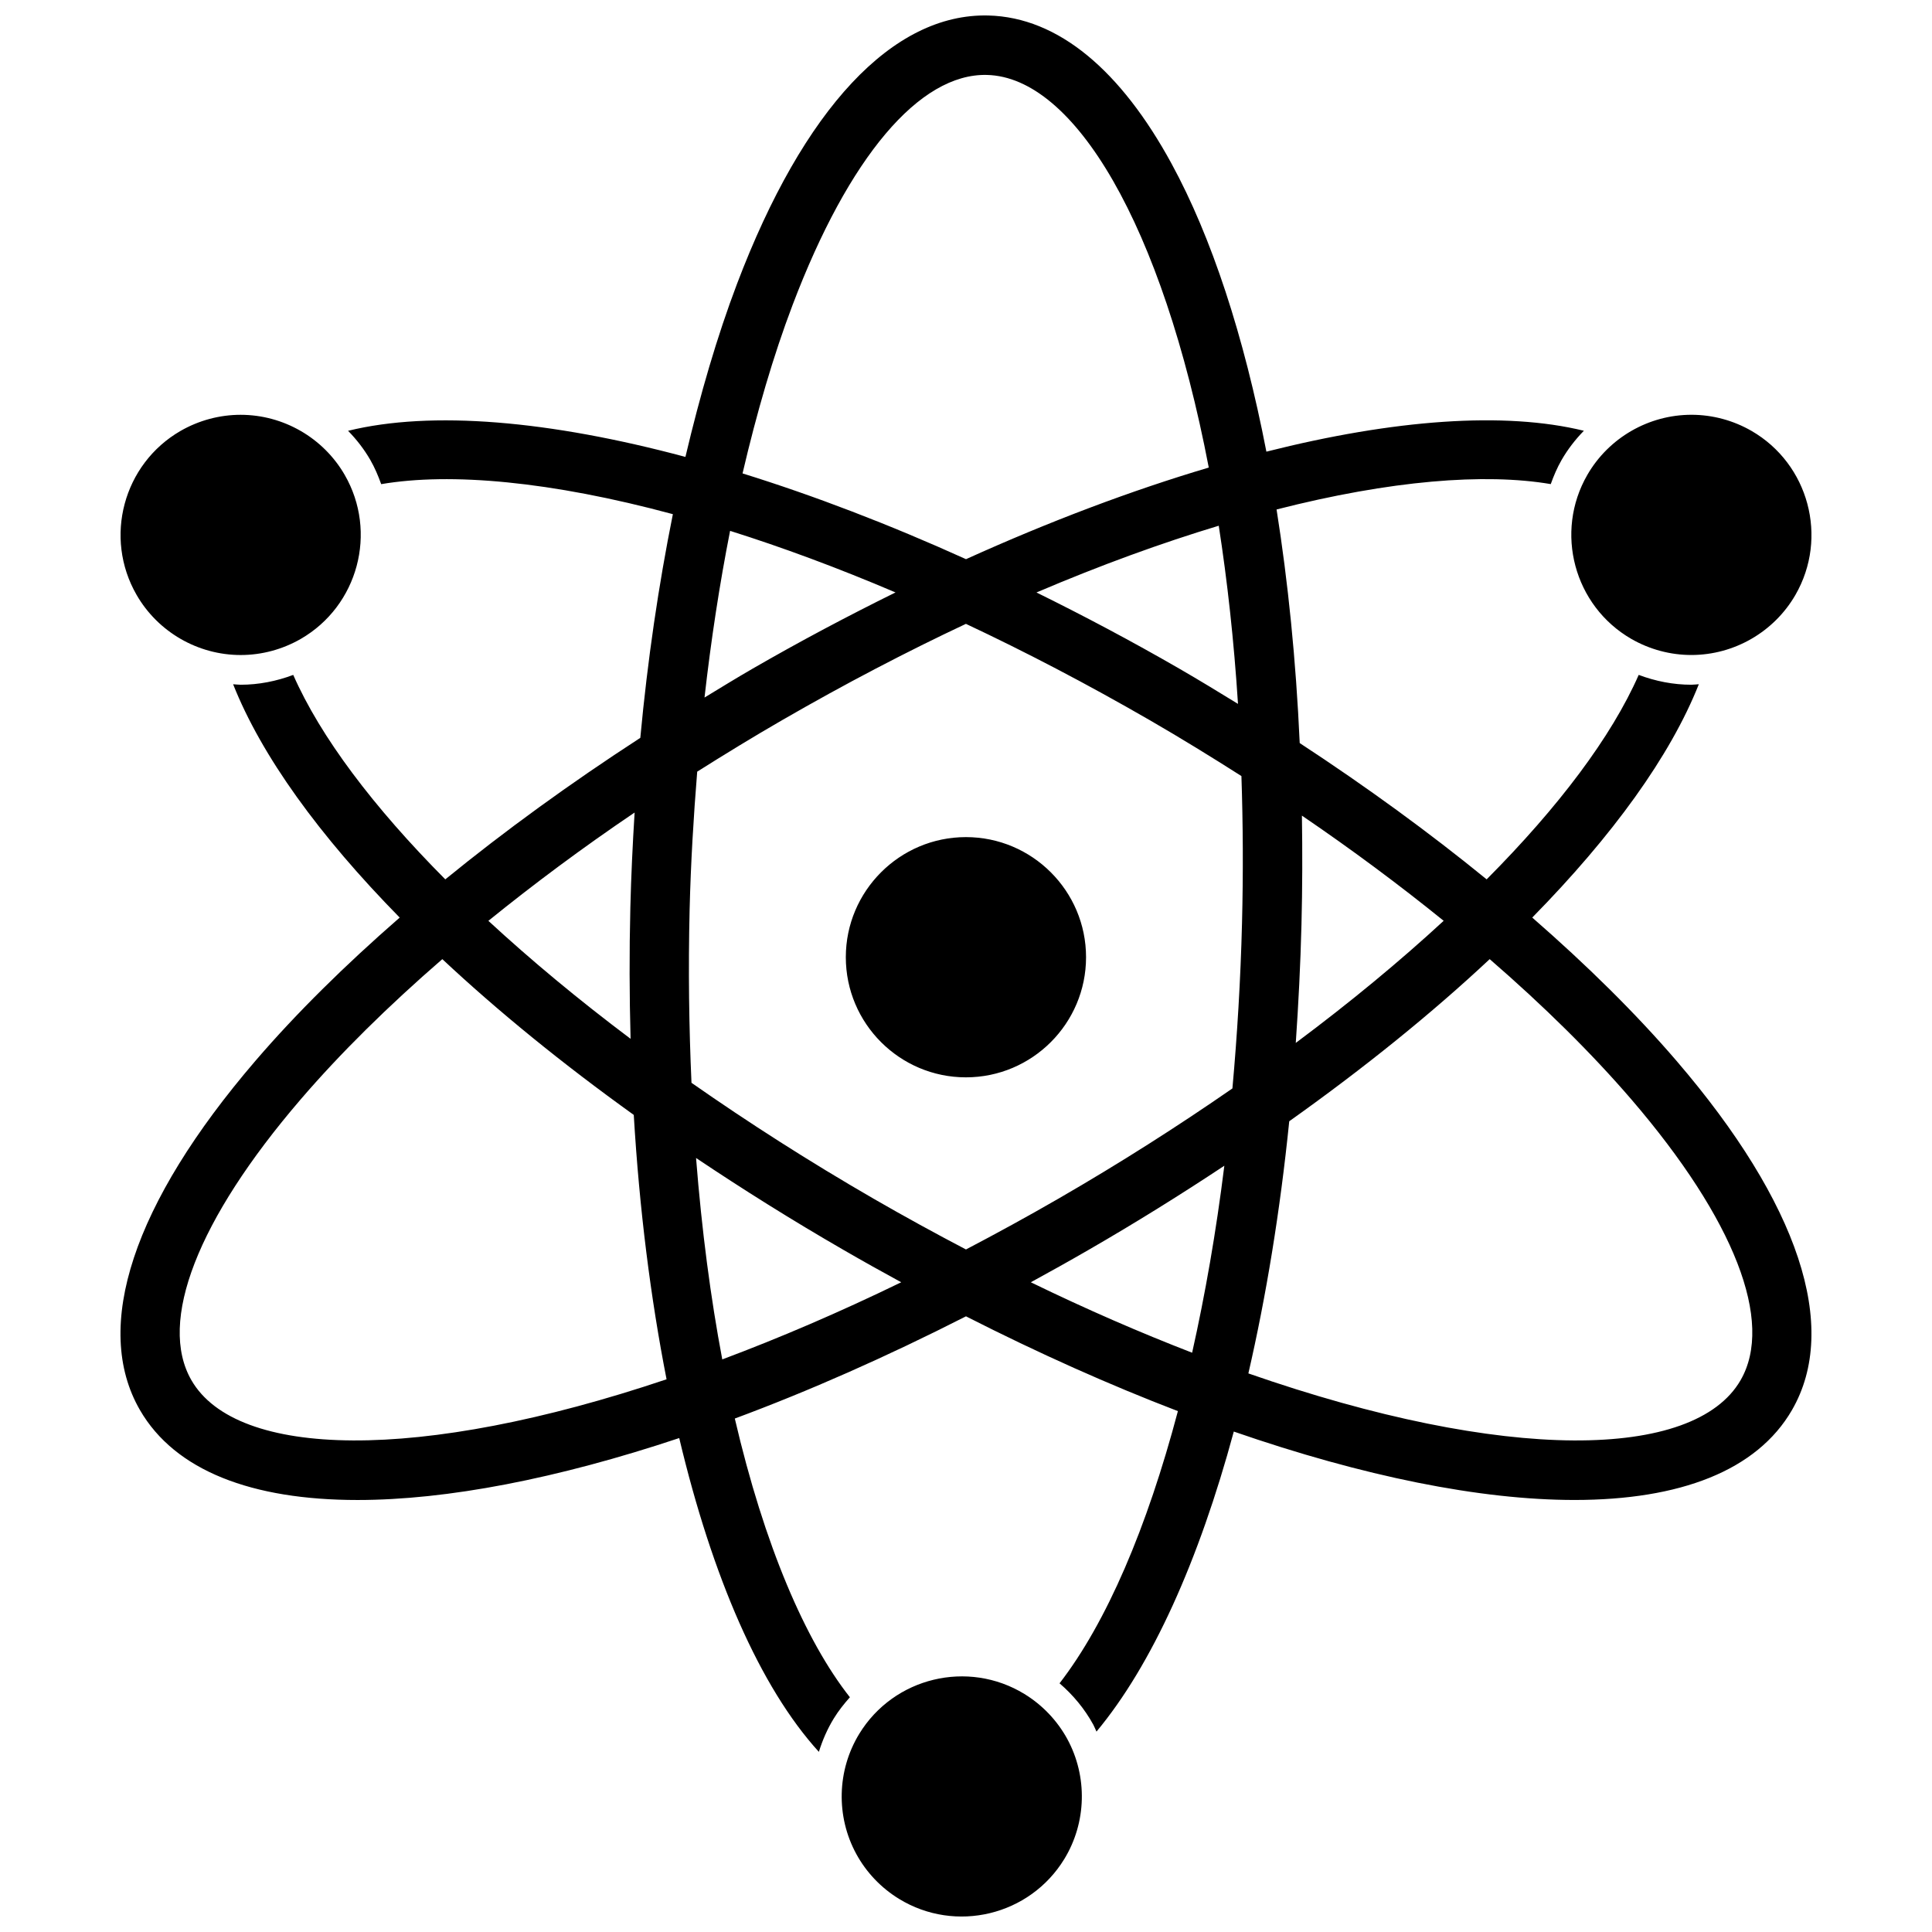 <?xml version="1.0" encoding="UTF-8"?>
<!-- Uploaded to: SVG Repo, www.svgrepo.com, Generator: SVG Repo Mixer Tools -->
<svg width="800px" height="800px" version="1.1" viewBox="144 144 512 512" xmlns="http://www.w3.org/2000/svg">
 <defs>
  <clipPath id="a">
   <path d="m175 148.09h450v503.81h-450z"/>
  </clipPath>
 </defs>
 <g clip-path="url(#a)">
  <path d="m368.15 397.67c0-17.547 14.273-31.828 31.828-31.828 17.555 0 31.836 14.273 31.836 31.828 0 17.555-14.281 31.836-31.836 31.836-17.555 0-31.828-14.281-31.828-31.836zm208.16-84.355c4.84 2.785 10.336 4.266 15.91 4.266 11.344 0 21.914-6.102 27.582-15.918 8.77-15.199 3.543-34.707-11.645-43.477-4.84-2.785-10.336-4.266-15.91-4.266-11.344 0-21.914 6.102-27.582 15.918-8.77 15.199-3.539 34.707 11.645 43.477zm-368.52 4.273c5.566 0 11.059-1.48 15.91-4.266 15.191-8.77 20.422-28.277 11.645-43.477-5.668-9.824-16.238-15.918-27.582-15.918-5.566 0-11.059 1.48-15.91 4.266-15.191 8.77-20.422 28.277-11.645 43.477 5.656 9.816 16.23 15.918 27.582 15.918zm411.12 200.06c-9.305 16.105-29.719 23.859-57.672 23.859-24.938 0-55.898-6.219-90.27-18.129-9.273 34.273-21.68 61.867-36.391 79.516-0.293-0.605-0.512-1.227-0.828-1.812-2.281-4.188-5.352-7.879-8.957-10.988 12.469-16.129 23.176-41.203 31.363-72.133-18.035-6.91-36.855-15.305-56.16-25.121-21.121 10.746-41.699 19.828-61.262 27.086 7.824 33.605 18.688 58.883 30.496 73.863-1.535 1.73-2.992 3.551-4.242 5.582-1.723 2.809-3.023 5.801-3.977 8.887-15.555-17.066-28.254-46.305-37.008-83.16-32.371 10.801-61.535 16.414-85.254 16.414-27.945 0-48.367-7.746-57.672-23.859-12.66-21.93-1.793-54.781 30.598-92.504 10.824-12.609 23.766-25.363 38.25-37.984-21.316-21.695-36.621-42.848-44.145-61.836 0.668 0.031 1.324 0.133 1.992 0.133 4.762 0 9.477-0.93 13.941-2.606 7.227 16.43 21.215 34.984 40.297 54.184 15.75-12.855 33.094-25.441 51.68-37.504 1.93-20.719 4.863-40.574 8.629-59.277-32.266-8.707-58.898-11.098-77.297-7.957-0.789-2.172-1.684-4.328-2.875-6.398-1.645-2.859-3.652-5.434-5.902-7.738 22.152-5.434 53.41-2.731 89.402 6.918 3.891-16.492 8.406-31.984 13.672-45.863 17.641-46.492 41.297-71.746 66.605-71.117 18.602 0.465 35.172 14.688 48.539 39.242 10.621 19.492 19.176 45.555 25.145 76.344 33.77-8.516 63.062-10.699 84.137-5.535-2.25 2.305-4.258 4.887-5.902 7.738-1.188 2.07-2.094 4.219-2.875 6.398-17.516-2.984-42.469-0.984-72.66 6.723 3.039 19.184 5.141 39.902 6.133 61.906 17.781 11.645 34.387 23.758 49.539 36.117 19.082-19.191 33.07-37.754 40.297-54.184 4.457 1.676 9.172 2.606 13.941 2.606 0.668 0 1.324-0.102 1.992-0.133-7.527 18.988-22.828 40.141-44.145 61.836 14.484 12.625 27.418 25.379 38.242 37.984 32.391 37.723 43.262 70.582 30.602 92.504zm-129.89-157.5c0.148 9.453 0.133 19.082-0.117 28.898-0.27 10.66-0.805 21.09-1.512 31.34 14.406-10.746 27.543-21.609 39.195-32.363-11.691-9.461-24.223-18.797-37.566-27.875zm-161.77 70.805c15.043 10.516 31.156 20.836 48.23 30.699 8.281 4.777 16.453 9.25 24.512 13.469 8.062-4.227 16.238-8.691 24.512-13.469 16.27-9.391 31.66-19.207 46.098-29.207 1.281-14.176 2.164-28.797 2.543-43.785 0.34-13.461 0.262-26.457-0.156-38.996-7.918-5.039-15.973-10.004-24.301-14.816-16.758-9.676-33.047-18.16-48.711-25.52-15.656 7.359-31.945 15.84-48.703 25.52-7.691 4.441-15.16 9.012-22.508 13.648-0.969 11.957-1.699 24.113-2.008 36.496-0.383 16.055-0.16 31.332 0.492 45.961zm139.73-147.63c-15.082 4.551-31.234 10.406-48.305 17.688 12.547 6.188 25.207 12.887 37.895 20.215 5.266 3.039 10.391 6.172 15.508 9.312-1.074-16.789-2.82-32.551-5.098-47.215zm-126.2-13.863c18.852 5.856 38.762 13.469 59.223 22.727 22.316-10.094 43.988-18.246 64.332-24.277-12.352-64.395-35.621-103.48-58.789-104.05-17.863-0.449-36.629 21.773-51.5 60.953-5.117 13.469-9.504 28.559-13.266 44.648zm-10.078 59.395c4.219-2.559 8.398-5.141 12.723-7.637 12.691-7.328 25.355-14.027 37.895-20.215-15.391-6.559-30.039-11.973-43.84-16.32-2.777 14.078-5.043 28.852-6.777 44.172zm-19.656 55.75c0.211-8.516 0.613-16.941 1.133-25.277-13.801 9.328-26.719 18.957-38.754 28.703 11.242 10.383 23.852 20.875 37.684 31.262-0.312-11.355-0.352-22.918-0.062-34.688zm9.598 124.92c-4.211-21.461-7.203-45.012-8.691-70.062-18.957-13.609-36.008-27.496-50.734-41.281-14.289 12.383-26.992 24.883-37.582 37.219-27.301 31.805-37.84 58.906-28.906 74.375 11.98 20.742 60.168 21.883 125.91-0.25zm62.188-25.711c-5.055-2.754-10.125-5.582-15.215-8.527-13.707-7.91-26.742-16.09-39.156-24.41 1.52 19.309 3.883 37.18 6.949 53.379 15.094-5.652 30.957-12.438 47.422-20.441zm77.094 18.672c3.457-15.43 6.359-32.008 8.535-49.555-11.492 7.613-23.488 15.098-36.07 22.355-5.094 2.945-10.164 5.769-15.215 8.527 14.777 7.188 29.066 13.383 42.75 18.672zm116.44-67.086c-10.598-12.328-23.293-24.836-37.582-37.219-15.328 14.359-33.219 28.82-53.121 42.965-2.434 23.945-6.117 46.359-10.832 66.824 68.062 23.742 118.19 23.02 130.44 1.801 8.938-15.465-1.602-42.566-28.902-74.371zm-160.89 157.52c-14.973-9.148-34.605-4.418-43.762 10.555-5.91 9.676-6.219 21.875-0.797 31.836 2.66 4.887 6.59 9.012 11.359 11.926 14.965 9.148 34.605 4.418 43.762-10.555 5.918-9.676 6.219-21.875 0.797-31.844-2.672-4.879-6.598-9.004-11.359-11.918z"/>
 </g>
</svg>